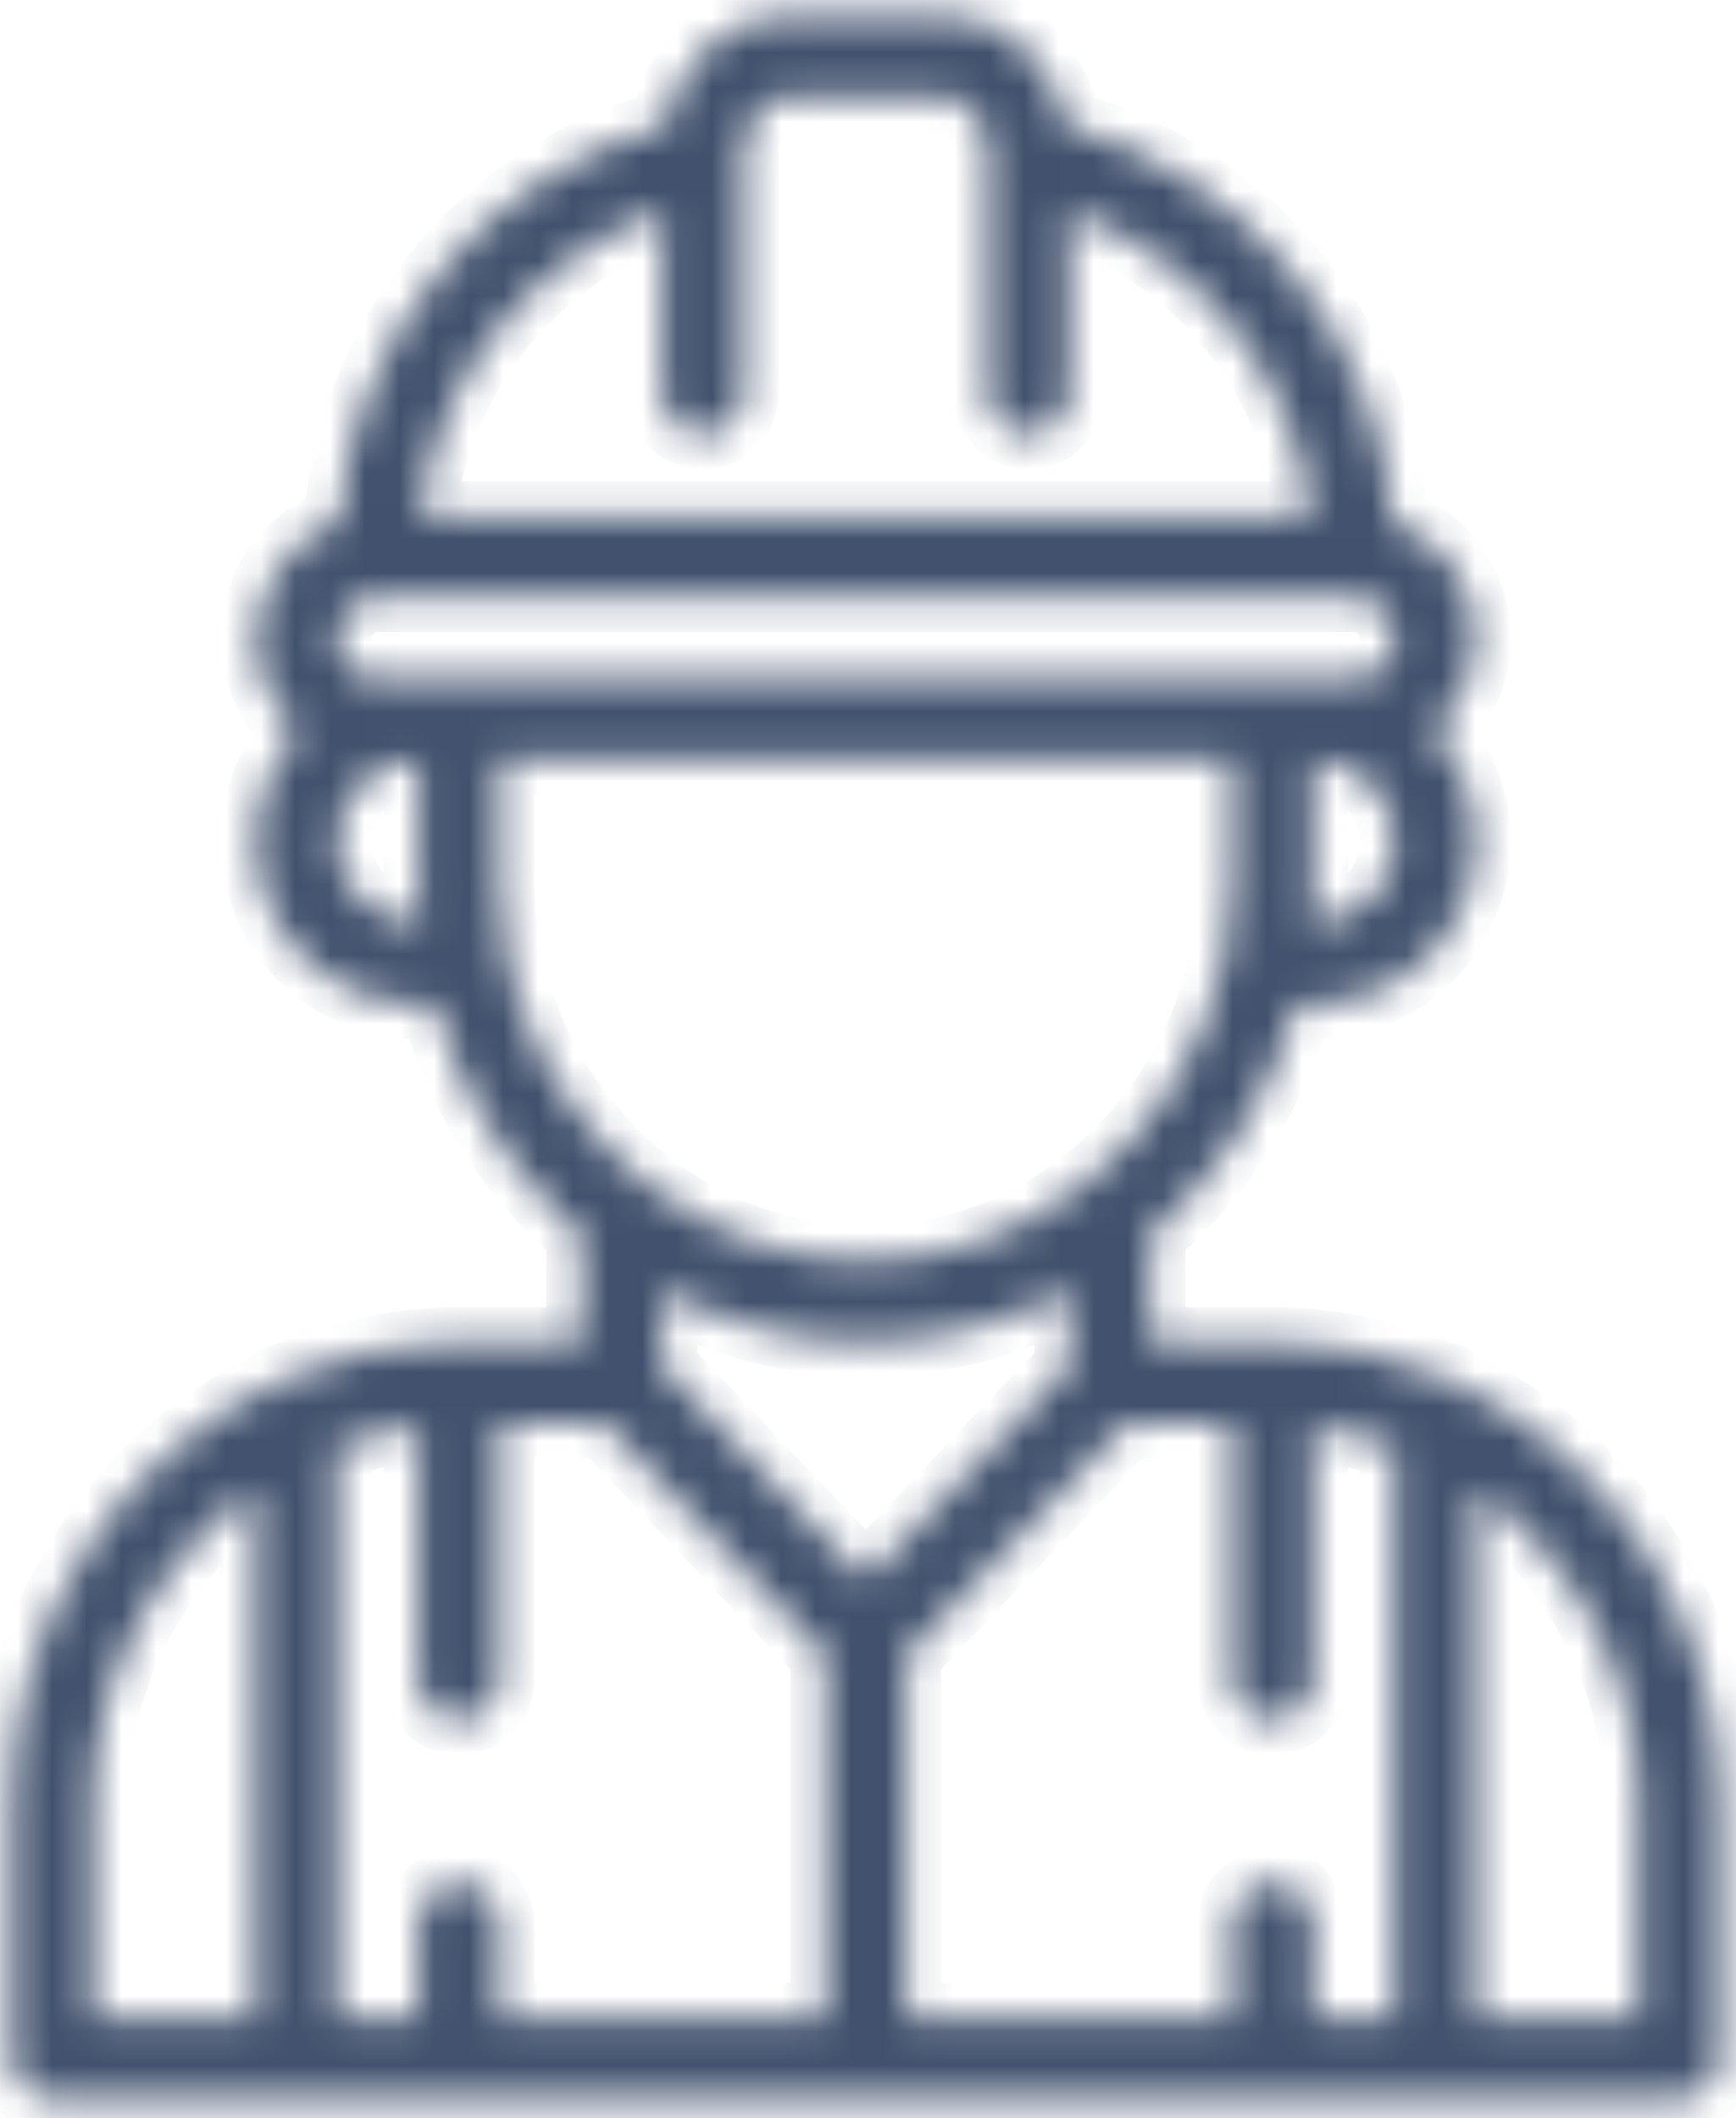 <svg xmlns="http://www.w3.org/2000/svg" width="50" height="61" viewBox="0 0 50 61" fill="none"><mask id="path-1-inside-1_1_615" fill="white"><path d="M47.395 44.651C46.076 42.609 44.263 40.987 42.139 39.939C41.96 39.773 41.73 39.661 41.474 39.633C39.938 38.981 38.319 38.65 36.655 38.65H33.14V35.558C35.174 33.812 36.637 31.5 37.346 28.923H37.827C40.412 28.923 42.515 26.82 42.515 24.236C42.515 23.011 42.042 21.895 41.27 21.059C41.344 20.996 41.416 20.931 41.485 20.862C42.149 20.198 42.515 19.315 42.515 18.376C42.515 16.834 41.516 15.521 40.131 15.049C39.717 9.66 35.935 5.055 30.727 3.612C30.419 2 29.089 0.447 27.28 0.447H22.593C20.784 0.447 19.454 2 19.146 3.612C13.939 5.055 10.157 9.659 9.743 15.047C9.238 15.218 8.776 15.503 8.388 15.891C7.724 16.555 7.358 17.438 7.358 18.376C7.358 19.45 7.843 20.413 8.604 21.058C7.832 21.894 7.358 23.01 7.358 24.236C7.358 26.82 9.461 28.923 12.046 28.923H12.524C13.116 31.075 14.238 33.049 15.804 34.681C16.099 34.988 16.411 35.28 16.733 35.557V38.65H13.218C11.554 38.65 9.935 38.981 8.399 39.633C8.143 39.661 7.913 39.773 7.734 39.939C5.61 40.987 3.797 42.609 2.478 44.651C1.071 46.829 0.327 49.333 0.327 51.892V59.275C0.327 59.922 0.852 60.447 1.499 60.447H48.374C49.021 60.447 49.546 59.922 49.546 59.275V51.892C49.546 49.333 48.802 46.829 47.395 44.651ZM7.358 58.103H2.671V51.892C2.671 48.328 4.497 44.911 7.358 42.883V58.103ZM37.827 26.579H37.774C37.809 26.19 37.827 25.798 37.827 25.408V21.892C39.12 21.892 40.171 22.943 40.171 24.236C40.171 25.528 39.12 26.579 37.827 26.579ZM19.077 6.088V11.345C19.077 11.992 19.602 12.517 20.249 12.517C20.896 12.517 21.421 11.992 21.421 11.345V4.556C21.421 4.553 21.421 4.55 21.421 4.546V4.314C21.421 3.588 22.034 2.79 22.593 2.79H27.28C27.839 2.79 28.452 3.588 28.452 4.314V4.546C28.452 4.55 28.452 4.553 28.452 4.556V11.345C28.452 11.992 28.977 12.517 29.624 12.517C30.271 12.517 30.796 11.992 30.796 11.345V6.088C34.58 7.427 37.312 10.851 37.762 14.861H12.111C12.562 10.851 15.293 7.427 19.077 6.088ZM12.046 26.579C10.754 26.579 9.702 25.528 9.702 24.236C9.702 22.943 10.754 21.892 12.046 21.892V25.408C12.046 25.798 12.065 26.19 12.099 26.579H12.046ZM12.046 19.548H10.874C10.228 19.548 9.702 19.023 9.702 18.376C9.702 18.064 9.824 17.77 10.046 17.548C10.267 17.326 10.561 17.204 10.874 17.204H38.999C39.645 17.204 40.171 17.73 40.171 18.376C40.171 18.689 40.049 18.983 39.828 19.205C39.606 19.426 39.312 19.548 38.999 19.548H37.827H36.655H13.218H12.046ZM14.603 27.538C14.6 27.526 14.598 27.513 14.595 27.5C14.459 26.813 14.39 26.109 14.39 25.408V21.892H35.483V25.408C35.483 26.108 35.414 26.812 35.278 27.5C35.275 27.513 35.273 27.525 35.27 27.538C34.747 30.152 33.297 32.492 31.187 34.129C29.353 35.553 27.192 36.306 24.937 36.306C22.681 36.306 20.52 35.553 18.684 34.128C18.264 33.803 17.865 33.443 17.496 33.058C16.017 31.518 15.018 29.61 14.603 27.538ZM23.765 58.103H14.39V55.408C14.39 54.76 13.865 54.236 13.218 54.236C12.571 54.236 12.046 54.76 12.046 55.408V58.103H9.702V41.635C10.463 41.348 11.246 41.157 12.046 41.063V48.376C12.046 49.024 12.571 49.548 13.218 49.548C13.865 49.548 14.39 49.024 14.39 48.376V40.994H17.403L23.765 47.673V58.103ZM19.077 39.353V37.17C20.886 38.142 22.877 38.65 24.937 38.65C26.996 38.65 28.988 38.142 30.796 37.17V39.353L24.937 45.505L19.077 39.353ZM40.171 58.103H37.827V55.408C37.827 54.76 37.303 54.236 36.655 54.236C36.008 54.236 35.483 54.76 35.483 55.408V58.103H26.108V47.673L32.47 40.994H35.483V48.376C35.483 49.024 36.008 49.548 36.655 49.548C37.303 49.548 37.827 49.024 37.827 48.376V41.063C38.627 41.157 39.41 41.348 40.171 41.635V58.103ZM47.202 58.103H42.515V42.883C45.376 44.911 47.202 48.327 47.202 51.892V58.103Z"></path></mask><path d="M47.395 44.651C46.076 42.609 44.263 40.987 42.139 39.939C41.96 39.773 41.73 39.661 41.474 39.633C39.938 38.981 38.319 38.65 36.655 38.65H33.14V35.558C35.174 33.812 36.637 31.5 37.346 28.923H37.827C40.412 28.923 42.515 26.82 42.515 24.236C42.515 23.011 42.042 21.895 41.27 21.059C41.344 20.996 41.416 20.931 41.485 20.862C42.149 20.198 42.515 19.315 42.515 18.376C42.515 16.834 41.516 15.521 40.131 15.049C39.717 9.66 35.935 5.055 30.727 3.612C30.419 2 29.089 0.447 27.28 0.447H22.593C20.784 0.447 19.454 2 19.146 3.612C13.939 5.055 10.157 9.659 9.743 15.047C9.238 15.218 8.776 15.503 8.388 15.891C7.724 16.555 7.358 17.438 7.358 18.376C7.358 19.45 7.843 20.413 8.604 21.058C7.832 21.894 7.358 23.01 7.358 24.236C7.358 26.82 9.461 28.923 12.046 28.923H12.524C13.116 31.075 14.238 33.049 15.804 34.681C16.099 34.988 16.411 35.28 16.733 35.557V38.65H13.218C11.554 38.65 9.935 38.981 8.399 39.633C8.143 39.661 7.913 39.773 7.734 39.939C5.61 40.987 3.797 42.609 2.478 44.651C1.071 46.829 0.327 49.333 0.327 51.892V59.275C0.327 59.922 0.852 60.447 1.499 60.447H48.374C49.021 60.447 49.546 59.922 49.546 59.275V51.892C49.546 49.333 48.802 46.829 47.395 44.651ZM7.358 58.103H2.671V51.892C2.671 48.328 4.497 44.911 7.358 42.883V58.103ZM37.827 26.579H37.774C37.809 26.19 37.827 25.798 37.827 25.408V21.892C39.12 21.892 40.171 22.943 40.171 24.236C40.171 25.528 39.12 26.579 37.827 26.579ZM19.077 6.088V11.345C19.077 11.992 19.602 12.517 20.249 12.517C20.896 12.517 21.421 11.992 21.421 11.345V4.556C21.421 4.553 21.421 4.55 21.421 4.546V4.314C21.421 3.588 22.034 2.79 22.593 2.79H27.28C27.839 2.79 28.452 3.588 28.452 4.314V4.546C28.452 4.55 28.452 4.553 28.452 4.556V11.345C28.452 11.992 28.977 12.517 29.624 12.517C30.271 12.517 30.796 11.992 30.796 11.345V6.088C34.58 7.427 37.312 10.851 37.762 14.861H12.111C12.562 10.851 15.293 7.427 19.077 6.088ZM12.046 26.579C10.754 26.579 9.702 25.528 9.702 24.236C9.702 22.943 10.754 21.892 12.046 21.892V25.408C12.046 25.798 12.065 26.19 12.099 26.579H12.046ZM12.046 19.548H10.874C10.228 19.548 9.702 19.023 9.702 18.376C9.702 18.064 9.824 17.77 10.046 17.548C10.267 17.326 10.561 17.204 10.874 17.204H38.999C39.645 17.204 40.171 17.73 40.171 18.376C40.171 18.689 40.049 18.983 39.828 19.205C39.606 19.426 39.312 19.548 38.999 19.548H37.827H36.655H13.218H12.046ZM14.603 27.538C14.6 27.526 14.598 27.513 14.595 27.5C14.459 26.813 14.39 26.109 14.39 25.408V21.892H35.483V25.408C35.483 26.108 35.414 26.812 35.278 27.5C35.275 27.513 35.273 27.525 35.27 27.538C34.747 30.152 33.297 32.492 31.187 34.129C29.353 35.553 27.192 36.306 24.937 36.306C22.681 36.306 20.52 35.553 18.684 34.128C18.264 33.803 17.865 33.443 17.496 33.058C16.017 31.518 15.018 29.61 14.603 27.538ZM23.765 58.103H14.39V55.408C14.39 54.76 13.865 54.236 13.218 54.236C12.571 54.236 12.046 54.76 12.046 55.408V58.103H9.702V41.635C10.463 41.348 11.246 41.157 12.046 41.063V48.376C12.046 49.024 12.571 49.548 13.218 49.548C13.865 49.548 14.39 49.024 14.39 48.376V40.994H17.403L23.765 47.673V58.103ZM19.077 39.353V37.17C20.886 38.142 22.877 38.65 24.937 38.65C26.996 38.65 28.988 38.142 30.796 37.17V39.353L24.937 45.505L19.077 39.353ZM40.171 58.103H37.827V55.408C37.827 54.76 37.303 54.236 36.655 54.236C36.008 54.236 35.483 54.76 35.483 55.408V58.103H26.108V47.673L32.47 40.994H35.483V48.376C35.483 49.024 36.008 49.548 36.655 49.548C37.303 49.548 37.827 49.024 37.827 48.376V41.063C38.627 41.157 39.41 41.348 40.171 41.635V58.103ZM47.202 58.103H42.515V42.883C45.376 44.911 47.202 48.327 47.202 51.892V58.103Z" fill="#42526E" stroke="#42526E" stroke-width="2" mask="url(#path-1-inside-1_1_615)"></path></svg>